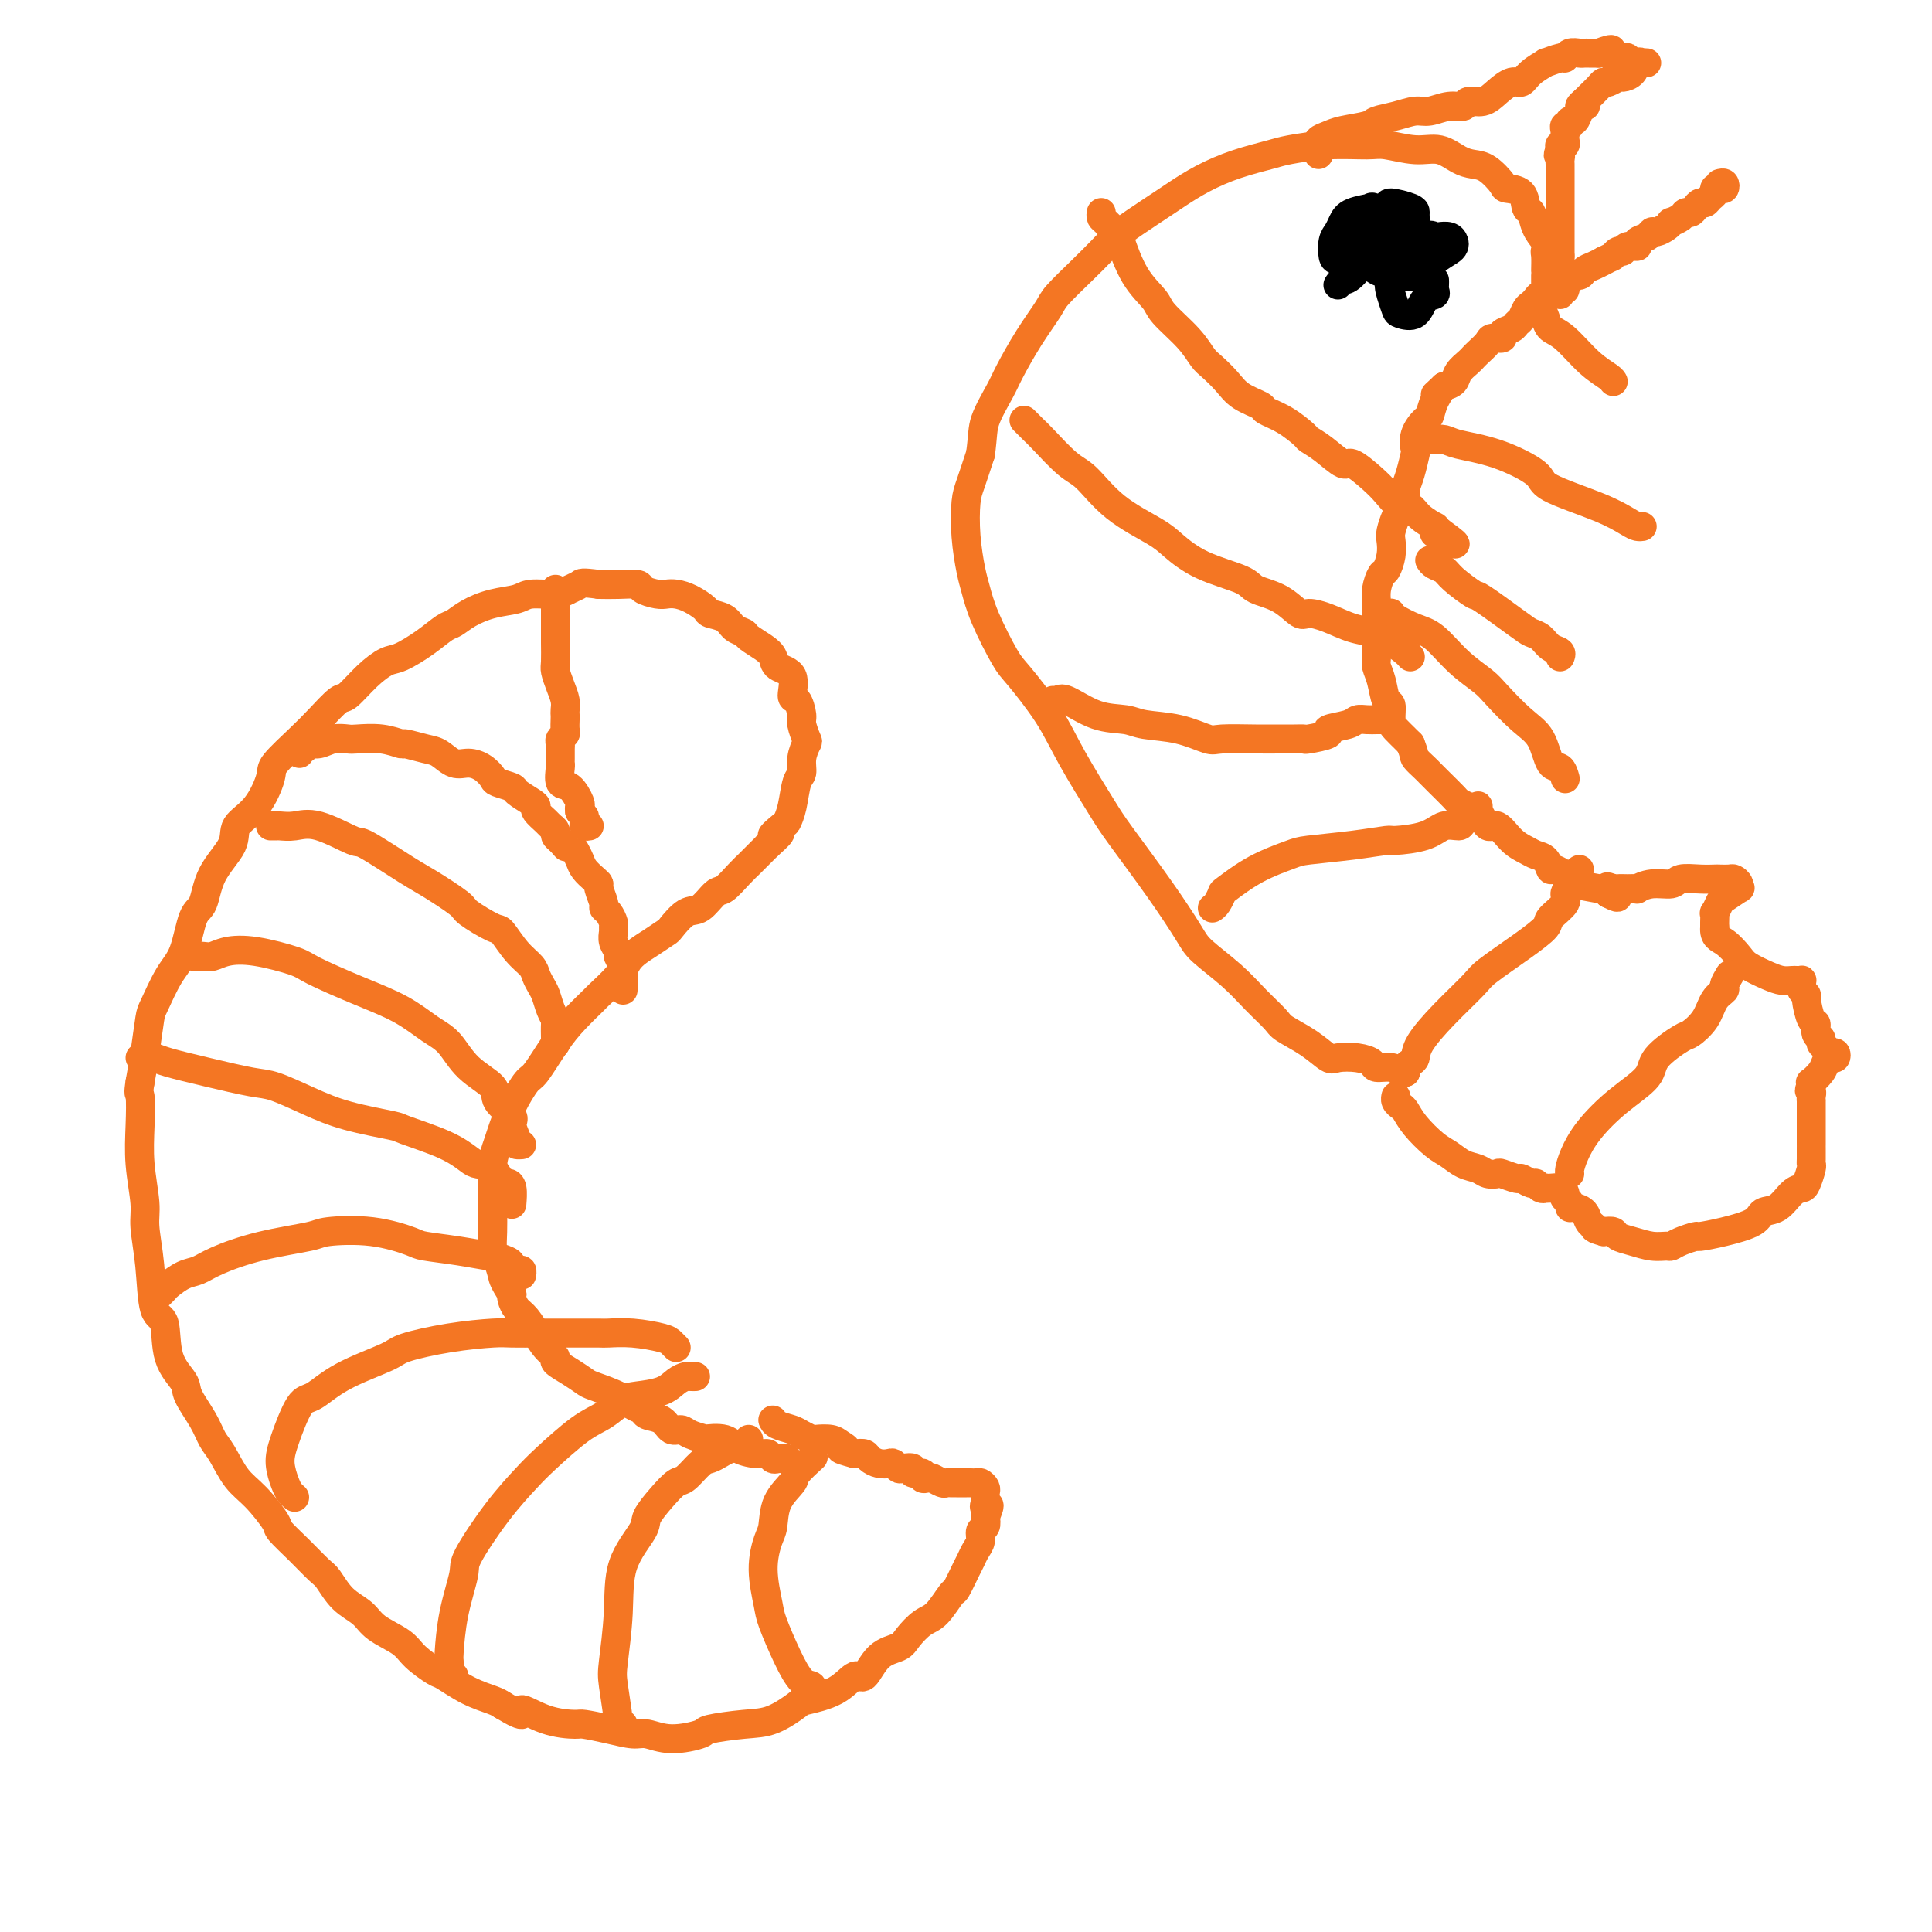 <svg viewBox='0 0 400 400' version='1.1' xmlns='http://www.w3.org/2000/svg' xmlns:xlink='http://www.w3.org/1999/xlink'><g fill='none' stroke='#F47623' stroke-width='6' stroke-linecap='round' stroke-linejoin='round'><path d='M163,302c-0.334,0.008 -0.668,0.017 -1,0c-0.332,-0.017 -0.662,-0.059 -1,0c-0.338,0.059 -0.682,0.219 -1,0c-0.318,-0.219 -0.609,-0.815 -1,-1c-0.391,-0.185 -0.883,0.042 -2,0c-1.117,-0.042 -2.859,-0.354 -4,-1c-1.141,-0.646 -1.681,-1.627 -3,-2c-1.319,-0.373 -3.417,-0.136 -4,0c-0.583,0.136 0.351,0.173 0,0c-0.351,-0.173 -1.986,-0.557 -3,-1c-1.014,-0.443 -1.409,-0.945 -2,-1c-0.591,-0.055 -1.380,0.337 -2,0c-0.620,-0.337 -1.073,-1.402 -2,-2c-0.927,-0.598 -2.329,-0.727 -3,-1c-0.671,-0.273 -0.612,-0.688 -1,-1c-0.388,-0.312 -1.222,-0.520 -2,-1c-0.778,-0.480 -1.498,-1.232 -3,-2c-1.502,-0.768 -3.784,-1.553 -5,-2c-1.216,-0.447 -1.364,-0.555 -2,-1c-0.636,-0.445 -1.758,-1.228 -3,-2c-1.242,-0.772 -2.604,-1.535 -3,-2c-0.396,-0.465 0.175,-0.632 0,-1c-0.175,-0.368 -1.097,-0.938 -2,-2c-0.903,-1.062 -1.787,-2.617 -2,-3c-0.213,-0.383 0.244,0.406 0,0c-0.244,-0.406 -1.189,-2.006 -2,-3c-0.811,-0.994 -1.488,-1.383 -2,-2c-0.512,-0.617 -0.861,-1.462 -1,-2c-0.139,-0.538 -0.070,-0.769 0,-1'/><path d='M106,268c-1.801,-2.909 -1.803,-3.180 -2,-4c-0.197,-0.820 -0.589,-2.188 -1,-3c-0.411,-0.812 -0.842,-1.069 -1,-2c-0.158,-0.931 -0.043,-2.538 0,-4c0.043,-1.462 0.015,-2.779 0,-4c-0.015,-1.221 -0.016,-2.345 0,-3c0.016,-0.655 0.047,-0.841 0,-2c-0.047,-1.159 -0.174,-3.292 0,-5c0.174,-1.708 0.650,-2.992 1,-4c0.350,-1.008 0.575,-1.739 1,-3c0.425,-1.261 1.049,-3.053 2,-5c0.951,-1.947 2.228,-4.050 3,-5c0.772,-0.950 1.041,-0.749 2,-2c0.959,-1.251 2.610,-3.955 4,-6c1.390,-2.045 2.518,-3.429 4,-5c1.482,-1.571 3.316,-3.327 4,-4c0.684,-0.673 0.216,-0.263 1,-1c0.784,-0.737 2.820,-2.622 4,-4c1.180,-1.378 1.505,-2.251 2,-3c0.495,-0.749 1.161,-1.375 2,-2c0.839,-0.625 1.851,-1.251 3,-2c1.149,-0.749 2.433,-1.623 3,-2c0.567,-0.377 0.416,-0.256 1,-1c0.584,-0.744 1.903,-2.352 3,-3c1.097,-0.648 1.972,-0.335 3,-1c1.028,-0.665 2.210,-2.309 3,-3c0.790,-0.691 1.187,-0.428 2,-1c0.813,-0.572 2.043,-1.978 3,-3c0.957,-1.022 1.642,-1.660 2,-2c0.358,-0.340 0.388,-0.383 1,-1c0.612,-0.617 1.806,-1.809 3,-3'/><path d='M159,175c4.604,-4.053 1.615,-2.186 1,-2c-0.615,0.186 1.146,-1.311 2,-2c0.854,-0.689 0.802,-0.571 1,-1c0.198,-0.429 0.645,-1.404 1,-3c0.355,-1.596 0.618,-3.812 1,-5c0.382,-1.188 0.883,-1.348 1,-2c0.117,-0.652 -0.150,-1.797 0,-3c0.150,-1.203 0.717,-2.463 1,-3c0.283,-0.537 0.281,-0.350 0,-1c-0.281,-0.650 -0.843,-2.135 -1,-3c-0.157,-0.865 0.091,-1.110 0,-2c-0.091,-0.890 -0.521,-2.427 -1,-3c-0.479,-0.573 -1.009,-0.184 -1,-1c0.009,-0.816 0.556,-2.838 0,-4c-0.556,-1.162 -2.214,-1.463 -3,-2c-0.786,-0.537 -0.700,-1.309 -1,-2c-0.300,-0.691 -0.985,-1.302 -2,-2c-1.015,-0.698 -2.360,-1.483 -3,-2c-0.640,-0.517 -0.576,-0.768 -1,-1c-0.424,-0.232 -1.338,-0.447 -2,-1c-0.662,-0.553 -1.073,-1.444 -2,-2c-0.927,-0.556 -2.370,-0.776 -3,-1c-0.630,-0.224 -0.446,-0.452 -1,-1c-0.554,-0.548 -1.844,-1.418 -3,-2c-1.156,-0.582 -2.177,-0.878 -3,-1c-0.823,-0.122 -1.448,-0.071 -2,0c-0.552,0.071 -1.032,0.163 -2,0c-0.968,-0.163 -2.424,-0.580 -3,-1c-0.576,-0.420 -0.270,-0.844 -1,-1c-0.730,-0.156 -2.494,-0.045 -4,0c-1.506,0.045 -2.753,0.022 -4,0'/><path d='M124,121c-3.753,-0.508 -3.636,-0.276 -4,0c-0.364,0.276 -1.208,0.598 -2,1c-0.792,0.402 -1.531,0.884 -3,1c-1.469,0.116 -3.668,-0.133 -5,0c-1.332,0.133 -1.798,0.650 -3,1c-1.202,0.350 -3.142,0.533 -5,1c-1.858,0.467 -3.635,1.218 -5,2c-1.365,0.782 -2.318,1.595 -3,2c-0.682,0.405 -1.094,0.403 -2,1c-0.906,0.597 -2.305,1.793 -4,3c-1.695,1.207 -3.684,2.425 -5,3c-1.316,0.575 -1.959,0.506 -3,1c-1.041,0.494 -2.482,1.551 -4,3c-1.518,1.449 -3.115,3.292 -4,4c-0.885,0.708 -1.058,0.283 -2,1c-0.942,0.717 -2.652,2.576 -4,4c-1.348,1.424 -2.334,2.415 -4,4c-1.666,1.585 -4.012,3.766 -5,5c-0.988,1.234 -0.618,1.521 -1,3c-0.382,1.479 -1.516,4.151 -3,6c-1.484,1.849 -3.318,2.875 -4,4c-0.682,1.125 -0.212,2.349 -1,4c-0.788,1.651 -2.832,3.730 -4,6c-1.168,2.270 -1.458,4.731 -2,6c-0.542,1.269 -1.335,1.347 -2,3c-0.665,1.653 -1.200,4.881 -2,7c-0.800,2.119 -1.863,3.129 -3,5c-1.137,1.871 -2.346,4.605 -3,6c-0.654,1.395 -0.753,1.453 -1,3c-0.247,1.547 -0.642,4.585 -1,7c-0.358,2.415 -0.679,4.208 -1,6'/><path d='M29,224c-0.469,2.890 -0.141,2.114 0,3c0.141,0.886 0.094,3.432 0,6c-0.094,2.568 -0.233,5.158 0,8c0.233,2.842 0.840,5.936 1,8c0.160,2.064 -0.128,3.097 0,5c0.128,1.903 0.672,4.677 1,8c0.328,3.323 0.439,7.195 1,9c0.561,1.805 1.572,1.543 2,3c0.428,1.457 0.275,4.635 1,7c0.725,2.365 2.329,3.919 3,5c0.671,1.081 0.409,1.689 1,3c0.591,1.311 2.036,3.325 3,5c0.964,1.675 1.446,3.013 2,4c0.554,0.987 1.179,1.624 2,3c0.821,1.376 1.839,3.490 3,5c1.161,1.510 2.464,2.415 4,4c1.536,1.585 3.303,3.851 4,5c0.697,1.149 0.324,1.182 1,2c0.676,0.818 2.401,2.420 4,4c1.599,1.580 3.073,3.136 4,4c0.927,0.864 1.309,1.036 2,2c0.691,0.964 1.692,2.722 3,4c1.308,1.278 2.925,2.077 4,3c1.075,0.923 1.609,1.972 3,3c1.391,1.028 3.641,2.036 5,3c1.359,0.964 1.828,1.883 3,3c1.172,1.117 3.049,2.432 4,3c0.951,0.568 0.977,0.389 2,1c1.023,0.611 3.045,2.011 5,3c1.955,0.989 3.844,1.568 5,2c1.156,0.432 1.578,0.716 2,1'/><path d='M104,353c5.801,3.526 3.803,1.340 4,1c0.197,-0.340 2.587,1.167 5,2c2.413,0.833 4.847,0.993 6,1c1.153,0.007 1.026,-0.137 2,0c0.974,0.137 3.050,0.556 5,1c1.950,0.444 3.774,0.915 5,1c1.226,0.085 1.853,-0.215 3,0c1.147,0.215 2.815,0.947 5,1c2.185,0.053 4.887,-0.571 6,-1c1.113,-0.429 0.637,-0.664 2,-1c1.363,-0.336 4.566,-0.774 7,-1c2.434,-0.226 4.098,-0.241 6,-1c1.902,-0.759 4.042,-2.263 5,-3c0.958,-0.737 0.734,-0.708 2,-1c1.266,-0.292 4.024,-0.904 6,-2c1.976,-1.096 3.172,-2.677 4,-3c0.828,-0.323 1.289,0.611 2,0c0.711,-0.611 1.673,-2.766 3,-4c1.327,-1.234 3.018,-1.547 4,-2c0.982,-0.453 1.256,-1.046 2,-2c0.744,-0.954 1.957,-2.269 3,-3c1.043,-0.731 1.915,-0.877 3,-2c1.085,-1.123 2.385,-3.221 3,-4c0.615,-0.779 0.547,-0.239 1,-1c0.453,-0.761 1.427,-2.824 2,-4c0.573,-1.176 0.746,-1.466 1,-2c0.254,-0.534 0.590,-1.312 1,-2c0.410,-0.688 0.893,-1.288 1,-2c0.107,-0.712 -0.164,-1.538 0,-2c0.164,-0.462 0.761,-0.561 1,-1c0.239,-0.439 0.119,-1.220 0,-2'/><path d='M204,314c1.547,-3.499 0.415,-2.247 0,-2c-0.415,0.247 -0.114,-0.512 0,-1c0.114,-0.488 0.042,-0.705 0,-1c-0.042,-0.295 -0.052,-0.667 0,-1c0.052,-0.333 0.167,-0.625 0,-1c-0.167,-0.375 -0.617,-0.833 -1,-1c-0.383,-0.167 -0.698,-0.045 -1,0c-0.302,0.045 -0.592,0.012 -1,0c-0.408,-0.012 -0.936,-0.004 -1,0c-0.064,0.004 0.335,0.002 0,0c-0.335,-0.002 -1.403,-0.004 -2,0c-0.597,0.004 -0.723,0.015 -1,0c-0.277,-0.015 -0.706,-0.055 -1,0c-0.294,0.055 -0.455,0.207 -1,0c-0.545,-0.207 -1.475,-0.772 -2,-1c-0.525,-0.228 -0.647,-0.117 -1,0c-0.353,0.117 -0.939,0.241 -1,0c-0.061,-0.241 0.401,-0.848 0,-1c-0.401,-0.152 -1.666,0.152 -2,0c-0.334,-0.152 0.262,-0.759 0,-1c-0.262,-0.241 -1.382,-0.116 -2,0c-0.618,0.116 -0.733,0.225 -1,0c-0.267,-0.225 -0.687,-0.782 -1,-1c-0.313,-0.218 -0.520,-0.097 -1,0c-0.480,0.097 -1.232,0.170 -2,0c-0.768,-0.170 -1.553,-0.584 -2,-1c-0.447,-0.416 -0.556,-0.833 -1,-1c-0.444,-0.167 -1.222,-0.083 -2,0'/><path d='M177,301c-4.589,-1.265 -2.563,-0.927 -2,-1c0.563,-0.073 -0.339,-0.559 -1,-1c-0.661,-0.441 -1.082,-0.839 -2,-1c-0.918,-0.161 -2.333,-0.084 -3,0c-0.667,0.084 -0.585,0.177 -1,0c-0.415,-0.177 -1.327,-0.622 -2,-1c-0.673,-0.378 -1.108,-0.689 -2,-1c-0.892,-0.311 -2.240,-0.622 -3,-1c-0.760,-0.378 -0.931,-0.822 -1,-1c-0.069,-0.178 -0.034,-0.089 0,0'/><path d='M62,156c-0.094,-0.455 -0.188,-0.910 0,-1c0.188,-0.090 0.660,0.186 1,0c0.340,-0.186 0.550,-0.834 1,-1c0.450,-0.166 1.141,0.151 2,0c0.859,-0.151 1.888,-0.768 3,-1c1.112,-0.232 2.309,-0.077 3,0c0.691,0.077 0.877,0.077 2,0c1.123,-0.077 3.182,-0.229 5,0c1.818,0.229 3.396,0.840 4,1c0.604,0.160 0.233,-0.129 1,0c0.767,0.129 2.670,0.678 4,1c1.330,0.322 2.087,0.419 3,1c0.913,0.581 1.983,1.647 3,2c1.017,0.353 1.982,-0.007 3,0c1.018,0.007 2.088,0.382 3,1c0.912,0.618 1.666,1.479 2,2c0.334,0.521 0.248,0.703 1,1c0.752,0.297 2.343,0.708 3,1c0.657,0.292 0.379,0.463 1,1c0.621,0.537 2.141,1.439 3,2c0.859,0.561 1.057,0.780 1,1c-0.057,0.220 -0.370,0.440 0,1c0.370,0.560 1.422,1.459 2,2c0.578,0.541 0.681,0.722 1,1c0.319,0.278 0.855,0.652 1,1c0.145,0.348 -0.101,0.671 0,1c0.101,0.329 0.551,0.665 1,1'/><path d='M116,174c1.725,1.938 1.039,1.281 1,1c-0.039,-0.281 0.570,-0.188 1,0c0.430,0.188 0.679,0.471 1,1c0.321,0.529 0.712,1.306 1,2c0.288,0.694 0.474,1.307 1,2c0.526,0.693 1.394,1.467 2,2c0.606,0.533 0.950,0.824 1,1c0.050,0.176 -0.193,0.236 0,1c0.193,0.764 0.822,2.232 1,3c0.178,0.768 -0.096,0.835 0,1c0.096,0.165 0.560,0.428 1,1c0.440,0.572 0.854,1.452 1,2c0.146,0.548 0.024,0.762 0,1c-0.024,0.238 0.050,0.500 0,1c-0.050,0.500 -0.224,1.238 0,2c0.224,0.762 0.845,1.548 1,2c0.155,0.452 -0.154,0.569 0,1c0.154,0.431 0.773,1.176 1,2c0.227,0.824 0.061,1.727 0,2c-0.061,0.273 -0.016,-0.084 0,0c0.016,0.084 0.004,0.610 0,1c-0.004,0.390 -0.001,0.643 0,1c0.001,0.357 0.000,0.816 0,1c-0.000,0.184 -0.000,0.092 0,0'/><path d='M115,122c0.000,-0.505 0.000,-1.009 0,-1c-0.000,0.009 -0.000,0.532 0,1c0.000,0.468 0.000,0.881 0,1c-0.000,0.119 -0.001,-0.058 0,1c0.001,1.058 0.003,3.350 0,5c-0.003,1.650 -0.011,2.658 0,4c0.011,1.342 0.041,3.018 0,4c-0.041,0.982 -0.155,1.272 0,2c0.155,0.728 0.577,1.896 1,3c0.423,1.104 0.845,2.145 1,3c0.155,0.855 0.043,1.524 0,2c-0.043,0.476 -0.015,0.757 0,1c0.015,0.243 0.018,0.446 0,1c-0.018,0.554 -0.057,1.457 0,2c0.057,0.543 0.212,0.727 0,1c-0.212,0.273 -0.789,0.637 -1,1c-0.211,0.363 -0.056,0.725 0,1c0.056,0.275 0.014,0.463 0,1c-0.014,0.537 0.002,1.423 0,2c-0.002,0.577 -0.021,0.845 0,1c0.021,0.155 0.083,0.199 0,1c-0.083,0.801 -0.309,2.361 0,3c0.309,0.639 1.155,0.357 2,1c0.845,0.643 1.689,2.212 2,3c0.311,0.788 0.089,0.797 0,1c-0.089,0.203 -0.044,0.602 0,1'/><path d='M120,168c0.841,1.110 0.944,0.886 1,1c0.056,0.114 0.067,0.567 0,1c-0.067,0.433 -0.210,0.847 0,1c0.210,0.153 0.774,0.044 1,0c0.226,-0.044 0.113,-0.022 0,0'/><path d='M56,171c0.436,-0.002 0.871,-0.004 1,0c0.129,0.004 -0.049,0.012 0,0c0.049,-0.012 0.325,-0.046 1,0c0.675,0.046 1.749,0.173 3,0c1.251,-0.173 2.681,-0.645 5,0c2.319,0.645 5.529,2.407 7,3c1.471,0.593 1.202,0.016 3,1c1.798,0.984 5.662,3.529 8,5c2.338,1.471 3.150,1.869 5,3c1.850,1.131 4.739,2.995 6,4c1.261,1.005 0.895,1.151 2,2c1.105,0.849 3.683,2.401 5,3c1.317,0.599 1.375,0.244 2,1c0.625,0.756 1.817,2.624 3,4c1.183,1.376 2.358,2.259 3,3c0.642,0.741 0.750,1.341 1,2c0.250,0.659 0.641,1.379 1,2c0.359,0.621 0.685,1.145 1,2c0.315,0.855 0.620,2.042 1,3c0.380,0.958 0.834,1.686 1,2c0.166,0.314 0.045,0.214 0,1c-0.045,0.786 -0.012,2.458 0,3c0.012,0.542 0.003,-0.046 0,0c-0.003,0.046 -0.001,0.728 0,1c0.001,0.272 0.000,0.136 0,0'/><path d='M40,198c0.677,-0.027 1.354,-0.053 2,0c0.646,0.053 1.259,0.187 2,0c0.741,-0.187 1.608,-0.693 3,-1c1.392,-0.307 3.308,-0.414 6,0c2.692,0.414 6.159,1.350 8,2c1.841,0.650 2.057,1.015 4,2c1.943,0.985 5.613,2.591 9,4c3.387,1.409 6.492,2.621 9,4c2.508,1.379 4.420,2.924 6,4c1.580,1.076 2.827,1.682 4,3c1.173,1.318 2.271,3.349 4,5c1.729,1.651 4.089,2.922 5,4c0.911,1.078 0.373,1.963 1,3c0.627,1.037 2.421,2.225 3,3c0.579,0.775 -0.055,1.136 0,2c0.055,0.864 0.798,2.232 1,3c0.202,0.768 -0.138,0.938 0,1c0.138,0.062 0.754,0.018 1,0c0.246,-0.018 0.123,-0.009 0,0'/><path d='M29,219c0.328,-0.005 0.656,-0.010 1,0c0.344,0.010 0.703,0.034 1,0c0.297,-0.034 0.530,-0.127 1,0c0.470,0.127 1.176,0.474 3,1c1.824,0.526 4.765,1.233 8,2c3.235,0.767 6.762,1.596 9,2c2.238,0.404 3.185,0.383 5,1c1.815,0.617 4.498,1.873 7,3c2.502,1.127 4.824,2.127 8,3c3.176,0.873 7.206,1.621 9,2c1.794,0.379 1.352,0.389 3,1c1.648,0.611 5.387,1.821 8,3c2.613,1.179 4.100,2.326 5,3c0.900,0.674 1.211,0.875 2,1c0.789,0.125 2.054,0.174 3,1c0.946,0.826 1.574,2.428 2,3c0.426,0.572 0.650,0.112 1,0c0.350,-0.112 0.825,0.124 1,1c0.175,0.876 0.050,2.393 0,3c-0.050,0.607 -0.025,0.303 0,0'/><path d='M33,268c0.381,-0.365 0.762,-0.730 1,-1c0.238,-0.270 0.333,-0.446 1,-1c0.667,-0.554 1.905,-1.486 3,-2c1.095,-0.514 2.045,-0.610 3,-1c0.955,-0.390 1.914,-1.073 4,-2c2.086,-0.927 5.298,-2.098 9,-3c3.702,-0.902 7.894,-1.535 10,-2c2.106,-0.465 2.126,-0.763 4,-1c1.874,-0.237 5.603,-0.413 9,0c3.397,0.413 6.463,1.416 8,2c1.537,0.584 1.547,0.748 3,1c1.453,0.252 4.350,0.592 7,1c2.650,0.408 5.053,0.884 6,1c0.947,0.116 0.440,-0.128 1,0c0.560,0.128 2.189,0.626 3,1c0.811,0.374 0.806,0.622 1,1c0.194,0.378 0.588,0.885 1,1c0.412,0.115 0.842,-0.161 1,0c0.158,0.161 0.045,0.760 0,1c-0.045,0.240 -0.023,0.120 0,0'/><path d='M61,310c-0.343,-0.291 -0.685,-0.583 -1,-1c-0.315,-0.417 -0.602,-0.960 -1,-2c-0.398,-1.040 -0.905,-2.577 -1,-4c-0.095,-1.423 0.223,-2.731 1,-5c0.777,-2.269 2.013,-5.500 3,-7c0.987,-1.500 1.726,-1.270 3,-2c1.274,-0.730 3.083,-2.420 6,-4c2.917,-1.580 6.942,-3.050 9,-4c2.058,-0.950 2.148,-1.379 4,-2c1.852,-0.621 5.467,-1.434 9,-2c3.533,-0.566 6.985,-0.884 9,-1c2.015,-0.116 2.593,-0.031 4,0c1.407,0.031 3.644,0.007 6,0c2.356,-0.007 4.830,0.001 7,0c2.170,-0.001 4.034,-0.012 5,0c0.966,0.012 1.033,0.045 2,0c0.967,-0.045 2.834,-0.170 5,0c2.166,0.170 4.632,0.633 6,1c1.368,0.367 1.637,0.637 2,1c0.363,0.363 0.818,0.818 1,1c0.182,0.182 0.091,0.091 0,0'/><path d='M94,347c-0.422,0.056 -0.843,0.111 -1,0c-0.157,-0.111 -0.048,-0.390 0,-1c0.048,-0.610 0.036,-1.551 0,-2c-0.036,-0.449 -0.098,-0.407 0,-2c0.098,-1.593 0.354,-4.821 1,-8c0.646,-3.179 1.681,-6.308 2,-8c0.319,-1.692 -0.078,-1.948 1,-4c1.078,-2.052 3.631,-5.899 6,-9c2.369,-3.101 4.553,-5.454 6,-7c1.447,-1.546 2.156,-2.284 4,-4c1.844,-1.716 4.822,-4.409 7,-6c2.178,-1.591 3.556,-2.079 5,-3c1.444,-0.921 2.954,-2.275 4,-3c1.046,-0.725 1.628,-0.821 3,-1c1.372,-0.179 3.534,-0.440 5,-1c1.466,-0.560 2.235,-1.418 3,-2c0.765,-0.582 1.525,-0.888 2,-1c0.475,-0.112 0.666,-0.030 1,0c0.334,0.030 0.810,0.009 1,0c0.190,-0.009 0.095,-0.004 0,0'/><path d='M129,357c-0.451,-0.075 -0.902,-0.151 -1,0c-0.098,0.151 0.156,0.528 0,-1c-0.156,-1.528 -0.721,-4.962 -1,-7c-0.279,-2.038 -0.273,-2.680 0,-5c0.273,-2.320 0.814,-6.318 1,-10c0.186,-3.682 0.018,-7.046 1,-10c0.982,-2.954 3.116,-5.496 4,-7c0.884,-1.504 0.520,-1.969 1,-3c0.480,-1.031 1.805,-2.629 3,-4c1.195,-1.371 2.260,-2.514 3,-3c0.740,-0.486 1.156,-0.315 2,-1c0.844,-0.685 2.117,-2.225 3,-3c0.883,-0.775 1.375,-0.786 2,-1c0.625,-0.214 1.383,-0.632 2,-1c0.617,-0.368 1.093,-0.686 2,-1c0.907,-0.314 2.244,-0.623 3,-1c0.756,-0.377 0.930,-0.822 1,-1c0.070,-0.178 0.035,-0.089 0,0'/><path d='M168,350c0.158,-0.410 0.317,-0.819 0,-1c-0.317,-0.181 -1.109,-0.132 -2,-1c-0.891,-0.868 -1.882,-2.652 -3,-5c-1.118,-2.348 -2.363,-5.260 -3,-7c-0.637,-1.740 -0.667,-2.310 -1,-4c-0.333,-1.690 -0.968,-4.501 -1,-7c-0.032,-2.499 0.538,-4.684 1,-6c0.462,-1.316 0.814,-1.761 1,-3c0.186,-1.239 0.204,-3.271 1,-5c0.796,-1.729 2.368,-3.154 3,-4c0.632,-0.846 0.324,-1.112 1,-2c0.676,-0.888 2.336,-2.396 3,-3c0.664,-0.604 0.332,-0.302 0,0'/><path d='M291,222c-0.283,0.119 -0.567,0.239 -1,0c-0.433,-0.239 -1.016,-0.835 -2,-1c-0.984,-0.165 -2.370,0.102 -3,0c-0.630,-0.102 -0.505,-0.572 -1,-1c-0.495,-0.428 -1.611,-0.815 -3,-1c-1.389,-0.185 -3.052,-0.170 -4,0c-0.948,0.170 -1.180,0.493 -2,0c-0.820,-0.493 -2.229,-1.803 -4,-3c-1.771,-1.197 -3.903,-2.281 -5,-3c-1.097,-0.719 -1.159,-1.073 -2,-2c-0.841,-0.927 -2.461,-2.426 -4,-4c-1.539,-1.574 -2.996,-3.222 -5,-5c-2.004,-1.778 -4.553,-3.685 -6,-5c-1.447,-1.315 -1.790,-2.040 -3,-4c-1.210,-1.960 -3.286,-5.157 -6,-9c-2.714,-3.843 -6.064,-8.332 -8,-11c-1.936,-2.668 -2.456,-3.514 -4,-6c-1.544,-2.486 -4.112,-6.610 -6,-10c-1.888,-3.390 -3.097,-6.045 -5,-9c-1.903,-2.955 -4.499,-6.209 -6,-8c-1.501,-1.791 -1.909,-2.118 -3,-4c-1.091,-1.882 -2.867,-5.319 -4,-8c-1.133,-2.681 -1.622,-4.606 -2,-6c-0.378,-1.394 -0.646,-2.258 -1,-4c-0.354,-1.742 -0.796,-4.364 -1,-7c-0.204,-2.636 -0.170,-5.287 0,-7c0.170,-1.713 0.477,-2.490 1,-4c0.523,-1.510 1.261,-3.755 2,-6'/><path d='M203,94c0.528,-3.892 0.348,-5.123 1,-7c0.652,-1.877 2.136,-4.401 3,-6c0.864,-1.599 1.109,-2.272 2,-4c0.891,-1.728 2.430,-4.510 4,-7c1.570,-2.490 3.172,-4.687 4,-6c0.828,-1.313 0.883,-1.743 2,-3c1.117,-1.257 3.297,-3.342 5,-5c1.703,-1.658 2.930,-2.891 4,-4c1.070,-1.109 1.985,-2.096 3,-3c1.015,-0.904 2.131,-1.726 4,-3c1.869,-1.274 4.493,-2.999 6,-4c1.507,-1.001 1.897,-1.276 3,-2c1.103,-0.724 2.917,-1.897 5,-3c2.083,-1.103 4.434,-2.138 7,-3c2.566,-0.862 5.345,-1.553 7,-2c1.655,-0.447 2.185,-0.652 4,-1c1.815,-0.348 4.915,-0.841 8,-1c3.085,-0.159 6.156,0.017 8,0c1.844,-0.017 2.461,-0.225 4,0c1.539,0.225 4.000,0.884 6,1c2.000,0.116 3.538,-0.312 5,0c1.462,0.312 2.848,1.366 4,2c1.152,0.634 2.071,0.850 3,1c0.929,0.150 1.870,0.233 3,1c1.130,0.767 2.450,2.217 3,3c0.550,0.783 0.332,0.898 1,1c0.668,0.102 2.223,0.190 3,1c0.777,0.810 0.775,2.341 1,3c0.225,0.659 0.676,0.447 1,1c0.324,0.553 0.521,1.872 1,3c0.479,1.128 1.239,2.064 2,3'/><path d='M320,50c0.774,1.983 0.207,1.942 0,2c-0.207,0.058 -0.056,0.215 0,1c0.056,0.785 0.015,2.199 0,3c-0.015,0.801 -0.004,0.989 0,1c0.004,0.011 0.001,-0.156 0,0c-0.001,0.156 0.001,0.634 0,1c-0.001,0.366 -0.003,0.619 0,1c0.003,0.381 0.012,0.890 0,1c-0.012,0.110 -0.045,-0.177 0,0c0.045,0.177 0.167,0.820 0,1c-0.167,0.180 -0.622,-0.103 -1,0c-0.378,0.103 -0.679,0.591 -1,1c-0.321,0.409 -0.662,0.740 -1,1c-0.338,0.260 -0.673,0.451 -1,1c-0.327,0.549 -0.646,1.458 -1,2c-0.354,0.542 -0.743,0.719 -1,1c-0.257,0.281 -0.382,0.666 -1,1c-0.618,0.334 -1.727,0.618 -2,1c-0.273,0.382 0.292,0.862 0,1c-0.292,0.138 -1.439,-0.066 -2,0c-0.561,0.066 -0.535,0.402 -1,1c-0.465,0.598 -1.419,1.459 -2,2c-0.581,0.541 -0.788,0.761 -1,1c-0.212,0.239 -0.428,0.497 -1,1c-0.572,0.503 -1.500,1.251 -2,2c-0.500,0.749 -0.571,1.500 -1,2c-0.429,0.500 -1.214,0.750 -2,1'/><path d='M299,80c-3.119,2.937 -1.418,1.279 -1,1c0.418,-0.279 -0.449,0.822 -1,2c-0.551,1.178 -0.788,2.431 -1,3c-0.212,0.569 -0.399,0.452 -1,1c-0.601,0.548 -1.615,1.762 -2,3c-0.385,1.238 -0.141,2.501 0,3c0.141,0.499 0.178,0.235 0,1c-0.178,0.765 -0.572,2.560 -1,4c-0.428,1.440 -0.889,2.525 -1,3c-0.111,0.475 0.128,0.339 0,1c-0.128,0.661 -0.622,2.119 -1,3c-0.378,0.881 -0.640,1.186 -1,2c-0.360,0.814 -0.817,2.139 -1,3c-0.183,0.861 -0.091,1.259 0,2c0.091,0.741 0.182,1.825 0,3c-0.182,1.175 -0.637,2.440 -1,3c-0.363,0.560 -0.633,0.414 -1,1c-0.367,0.586 -0.830,1.903 -1,3c-0.170,1.097 -0.045,1.974 0,3c0.045,1.026 0.011,2.200 0,3c-0.011,0.800 0.000,1.227 0,2c-0.000,0.773 -0.011,1.892 0,3c0.011,1.108 0.045,2.203 0,3c-0.045,0.797 -0.170,1.295 0,2c0.170,0.705 0.636,1.616 1,3c0.364,1.384 0.626,3.239 1,4c0.374,0.761 0.860,0.428 1,1c0.140,0.572 -0.066,2.050 0,3c0.066,0.950 0.402,1.371 1,2c0.598,0.629 1.456,1.465 2,2c0.544,0.535 0.772,0.767 1,1'/><path d='M292,154c1.044,2.580 0.655,2.530 1,3c0.345,0.470 1.426,1.460 2,2c0.574,0.540 0.643,0.632 1,1c0.357,0.368 1.002,1.013 2,2c0.998,0.987 2.351,2.315 3,3c0.649,0.685 0.596,0.727 1,1c0.404,0.273 1.266,0.776 2,1c0.734,0.224 1.341,0.168 2,1c0.659,0.832 1.370,2.552 2,3c0.630,0.448 1.181,-0.376 2,0c0.819,0.376 1.908,1.951 3,3c1.092,1.049 2.188,1.572 3,2c0.812,0.428 1.339,0.763 2,1c0.661,0.237 1.454,0.378 2,1c0.546,0.622 0.844,1.726 1,2c0.156,0.274 0.169,-0.280 1,0c0.831,0.280 2.479,1.395 3,2c0.521,0.605 -0.084,0.702 1,1c1.084,0.298 3.857,0.798 5,1c1.143,0.202 0.657,0.106 1,0c0.343,-0.106 1.515,-0.221 2,0c0.485,0.221 0.281,0.777 0,1c-0.281,0.223 -0.641,0.111 -1,0'/><path d='M333,185c3.817,1.939 0.859,-0.213 0,-1c-0.859,-0.787 0.381,-0.210 1,0c0.619,0.210 0.618,0.052 1,0c0.382,-0.052 1.146,0.001 2,0c0.854,-0.001 1.799,-0.057 2,0c0.201,0.057 -0.340,0.225 0,0c0.340,-0.225 1.562,-0.845 3,-1c1.438,-0.155 3.091,0.155 4,0c0.909,-0.155 1.073,-0.773 2,-1c0.927,-0.227 2.615,-0.061 4,0c1.385,0.061 2.466,0.019 3,0c0.534,-0.019 0.521,-0.015 1,0c0.479,0.015 1.452,0.041 2,0c0.548,-0.041 0.672,-0.147 1,0c0.328,0.147 0.859,0.549 1,1c0.141,0.451 -0.110,0.952 0,1c0.110,0.048 0.579,-0.357 0,0c-0.579,0.357 -2.208,1.475 -3,2c-0.792,0.525 -0.748,0.456 -1,1c-0.252,0.544 -0.799,1.703 -1,2c-0.201,0.297 -0.054,-0.266 0,0c0.054,0.266 0.015,1.362 0,2c-0.015,0.638 -0.008,0.819 0,1'/><path d='M355,192c-0.175,2.069 0.887,2.243 2,3c1.113,0.757 2.277,2.098 3,3c0.723,0.902 1.006,1.366 2,2c0.994,0.634 2.701,1.438 4,2c1.299,0.562 2.190,0.882 3,1c0.810,0.118 1.538,0.035 2,0c0.462,-0.035 0.659,-0.021 1,0c0.341,0.021 0.827,0.048 1,0c0.173,-0.048 0.031,-0.171 0,0c-0.031,0.171 0.047,0.635 0,1c-0.047,0.365 -0.219,0.632 0,1c0.219,0.368 0.828,0.837 1,1c0.172,0.163 -0.094,0.018 0,1c0.094,0.982 0.546,3.089 1,4c0.454,0.911 0.909,0.625 1,1c0.091,0.375 -0.183,1.411 0,2c0.183,0.589 0.823,0.731 1,1c0.177,0.269 -0.110,0.664 0,1c0.110,0.336 0.615,0.611 1,1c0.385,0.389 0.650,0.891 1,1c0.350,0.109 0.786,-0.176 1,0c0.214,0.176 0.208,0.811 0,1c-0.208,0.189 -0.616,-0.069 -1,0c-0.384,0.069 -0.744,0.466 -1,1c-0.256,0.534 -0.409,1.205 -1,2c-0.591,0.795 -1.621,1.714 -2,2c-0.379,0.286 -0.108,-0.061 0,0c0.108,0.061 0.054,0.531 0,1'/><path d='M375,225c-0.774,1.112 -0.207,0.894 0,1c0.207,0.106 0.056,0.538 0,1c-0.056,0.462 -0.015,0.953 0,1c0.015,0.047 0.004,-0.350 0,0c-0.004,0.350 -0.001,1.446 0,2c0.001,0.554 0.000,0.565 0,1c-0.000,0.435 -0.000,1.296 0,2c0.000,0.704 0.000,1.253 0,2c-0.000,0.747 -0.000,1.692 0,2c0.000,0.308 0.001,-0.022 0,0c-0.001,0.022 -0.003,0.394 0,1c0.003,0.606 0.013,1.444 0,2c-0.013,0.556 -0.047,0.829 0,1c0.047,0.171 0.176,0.239 0,1c-0.176,0.761 -0.656,2.217 -1,3c-0.344,0.783 -0.550,0.895 -1,1c-0.450,0.105 -1.143,0.203 -2,1c-0.857,0.797 -1.876,2.295 -3,3c-1.124,0.705 -2.351,0.619 -3,1c-0.649,0.381 -0.719,1.229 -2,2c-1.281,0.771 -3.772,1.464 -6,2c-2.228,0.536 -4.192,0.914 -5,1c-0.808,0.086 -0.459,-0.120 -1,0c-0.541,0.120 -1.971,0.565 -3,1c-1.029,0.435 -1.656,0.860 -2,1c-0.344,0.140 -0.406,-0.005 -1,0c-0.594,0.005 -1.720,0.159 -3,0c-1.280,-0.159 -2.714,-0.630 -4,-1c-1.286,-0.370 -2.423,-0.638 -3,-1c-0.577,-0.362 -0.593,-0.818 -1,-1c-0.407,-0.182 -1.203,-0.091 -2,0'/><path d='M332,255c-2.412,-0.658 -1.943,-0.802 -2,-1c-0.057,-0.198 -0.641,-0.448 -1,-1c-0.359,-0.552 -0.492,-1.406 -1,-2c-0.508,-0.594 -1.390,-0.929 -2,-1c-0.610,-0.071 -0.947,0.122 -1,0c-0.053,-0.122 0.180,-0.558 0,-1c-0.180,-0.442 -0.773,-0.889 -1,-1c-0.227,-0.111 -0.089,0.114 0,0c0.089,-0.114 0.130,-0.567 0,-1c-0.130,-0.433 -0.430,-0.847 -1,-1c-0.570,-0.153 -1.410,-0.045 -2,0c-0.590,0.045 -0.930,0.027 -1,0c-0.070,-0.027 0.132,-0.064 0,0c-0.132,0.064 -0.596,0.228 -1,0c-0.404,-0.228 -0.746,-0.850 -1,-1c-0.254,-0.150 -0.420,0.170 -1,0c-0.580,-0.170 -1.573,-0.829 -2,-1c-0.427,-0.171 -0.288,0.147 -1,0c-0.712,-0.147 -2.277,-0.759 -3,-1c-0.723,-0.241 -0.606,-0.109 -1,0c-0.394,0.109 -1.301,0.197 -2,0c-0.699,-0.197 -1.192,-0.678 -2,-1c-0.808,-0.322 -1.932,-0.485 -3,-1c-1.068,-0.515 -2.079,-1.381 -3,-2c-0.921,-0.619 -1.753,-0.992 -3,-2c-1.247,-1.008 -2.908,-2.652 -4,-4c-1.092,-1.348 -1.613,-2.400 -2,-3c-0.387,-0.600 -0.640,-0.748 -1,-1c-0.360,-0.252 -0.828,-0.606 -1,-1c-0.172,-0.394 -0.049,-0.827 0,-1c0.049,-0.173 0.025,-0.087 0,0'/><path d='M288,127c-0.016,-0.060 -0.032,-0.120 0,0c0.032,0.120 0.113,0.420 1,1c0.887,0.580 2.581,1.441 4,2c1.419,0.559 2.563,0.817 4,2c1.437,1.183 3.165,3.290 5,5c1.835,1.710 3.776,3.023 5,4c1.224,0.977 1.732,1.619 3,3c1.268,1.381 3.296,3.502 5,5c1.704,1.498 3.084,2.374 4,4c0.916,1.626 1.369,4.003 2,5c0.631,0.997 1.439,0.615 2,1c0.561,0.385 0.875,1.539 1,2c0.125,0.461 0.063,0.231 0,0'/><path d='M296,116c0.225,0.345 0.450,0.690 1,1c0.550,0.310 1.425,0.583 2,1c0.575,0.417 0.850,0.976 2,2c1.150,1.024 3.176,2.511 4,3c0.824,0.489 0.447,-0.020 2,1c1.553,1.020 5.037,3.568 7,5c1.963,1.432 2.407,1.746 3,2c0.593,0.254 1.336,0.446 2,1c0.664,0.554 1.250,1.468 2,2c0.750,0.532 1.663,0.682 2,1c0.337,0.318 0.096,0.805 0,1c-0.096,0.195 -0.048,0.097 0,0'/><path d='M297,91c-0.183,0.022 -0.367,0.043 0,0c0.367,-0.043 1.284,-0.151 2,0c0.716,0.151 1.229,0.560 3,1c1.771,0.440 4.799,0.909 8,2c3.201,1.091 6.573,2.804 8,4c1.427,1.196 0.908,1.876 3,3c2.092,1.124 6.795,2.694 10,4c3.205,1.306 4.911,2.350 6,3c1.089,0.650 1.563,0.906 2,1c0.437,0.094 0.839,0.027 1,0c0.161,-0.027 0.080,-0.013 0,0'/><path d='M318,64c0.324,-0.173 0.648,-0.346 1,0c0.352,0.346 0.732,1.209 1,2c0.268,0.791 0.426,1.508 1,2c0.574,0.492 1.565,0.759 3,2c1.435,1.241 3.312,3.456 5,5c1.688,1.544 3.185,2.416 4,3c0.815,0.584 0.947,0.881 1,1c0.053,0.119 0.026,0.059 0,0'/><path d='M273,32c0.003,-0.303 0.007,-0.606 0,-1c-0.007,-0.394 -0.023,-0.879 0,-1c0.023,-0.121 0.087,0.122 0,0c-0.087,-0.122 -0.324,-0.610 0,-1c0.324,-0.390 1.209,-0.682 2,-1c0.791,-0.318 1.489,-0.664 3,-1c1.511,-0.336 3.835,-0.663 5,-1c1.165,-0.337 1.172,-0.683 2,-1c0.828,-0.317 2.478,-0.606 4,-1c1.522,-0.394 2.917,-0.894 4,-1c1.083,-0.106 1.854,0.183 3,0c1.146,-0.183 2.666,-0.839 4,-1c1.334,-0.161 2.483,0.173 3,0c0.517,-0.173 0.404,-0.854 1,-1c0.596,-0.146 1.901,0.243 3,0c1.099,-0.243 1.991,-1.116 3,-2c1.009,-0.884 2.134,-1.777 3,-2c0.866,-0.223 1.472,0.223 2,0c0.528,-0.223 0.978,-1.117 2,-2c1.022,-0.883 2.616,-1.757 3,-2c0.384,-0.243 -0.440,0.145 0,0c0.440,-0.145 2.146,-0.824 3,-1c0.854,-0.176 0.858,0.149 1,0c0.142,-0.149 0.422,-0.772 1,-1c0.578,-0.228 1.454,-0.061 2,0c0.546,0.061 0.762,0.016 1,0c0.238,-0.016 0.496,-0.005 1,0c0.504,0.005 1.252,0.002 2,0'/><path d='M331,11c4.097,-1.531 2.341,-0.359 2,0c-0.341,0.359 0.735,-0.096 1,0c0.265,0.096 -0.280,0.744 0,1c0.280,0.256 1.384,0.121 2,0c0.616,-0.121 0.744,-0.229 1,0c0.256,0.229 0.639,0.793 1,1c0.361,0.207 0.700,0.056 1,0c0.300,-0.056 0.560,-0.017 1,0c0.440,0.017 1.058,0.011 1,0c-0.058,-0.011 -0.793,-0.027 -1,0c-0.207,0.027 0.114,0.097 0,0c-0.114,-0.097 -0.664,-0.362 -1,0c-0.336,0.362 -0.457,1.350 -1,2c-0.543,0.650 -1.506,0.961 -2,1c-0.494,0.039 -0.517,-0.193 -1,0c-0.483,0.193 -1.425,0.811 -2,1c-0.575,0.189 -0.783,-0.053 -1,0c-0.217,0.053 -0.443,0.399 -1,1c-0.557,0.601 -1.445,1.457 -2,2c-0.555,0.543 -0.778,0.771 -1,1'/><path d='M328,21c-1.870,1.471 -0.543,1.150 0,1c0.543,-0.150 0.304,-0.127 0,0c-0.304,0.127 -0.674,0.359 -1,1c-0.326,0.641 -0.609,1.691 -1,2c-0.391,0.309 -0.889,-0.124 -1,0c-0.111,0.124 0.166,0.807 0,1c-0.166,0.193 -0.776,-0.102 -1,0c-0.224,0.102 -0.064,0.601 0,1c0.064,0.399 0.031,0.698 0,1c-0.031,0.302 -0.060,0.607 0,1c0.060,0.393 0.208,0.875 0,1c-0.208,0.125 -0.774,-0.107 -1,0c-0.226,0.107 -0.113,0.554 0,1'/><path d='M323,31c-0.774,1.724 -0.207,1.036 0,1c0.207,-0.036 0.056,0.582 0,1c-0.056,0.418 -0.015,0.637 0,1c0.015,0.363 0.004,0.871 0,1c-0.004,0.129 -0.001,-0.119 0,0c0.001,0.119 0.000,0.605 0,1c-0.000,0.395 -0.000,0.697 0,1c0.000,0.303 0.000,0.605 0,1c-0.000,0.395 -0.000,0.883 0,1c0.000,0.117 0.000,-0.137 0,0c-0.000,0.137 -0.000,0.666 0,1c0.000,0.334 0.000,0.474 0,1c-0.000,0.526 -0.000,1.437 0,2c0.000,0.563 0.000,0.777 0,1c-0.000,0.223 -0.000,0.455 0,1c0.000,0.545 0.000,1.403 0,2c-0.000,0.597 -0.000,0.933 0,1c0.000,0.067 0.000,-0.136 0,0c-0.000,0.136 -0.000,0.610 0,1c0.000,0.390 0.000,0.696 0,1c-0.000,0.304 -0.000,0.607 0,1c0.000,0.393 0.000,0.875 0,1c-0.000,0.125 -0.000,-0.107 0,0c0.000,0.107 0.000,0.554 0,1'/><path d='M323,53c0.000,3.581 0.000,1.533 0,1c-0.000,-0.533 -0.000,0.449 0,1c0.000,0.551 0.000,0.673 0,1c-0.000,0.327 -0.000,0.861 0,1c0.000,0.139 0.000,-0.116 0,0c-0.000,0.116 -0.001,0.601 0,1c0.001,0.399 0.004,0.710 0,1c-0.004,0.290 -0.016,0.558 0,1c0.016,0.442 0.061,1.058 0,1c-0.061,-0.058 -0.229,-0.790 0,-1c0.229,-0.210 0.853,0.102 1,0c0.147,-0.102 -0.183,-0.619 0,-1c0.183,-0.381 0.878,-0.627 1,-1c0.122,-0.373 -0.329,-0.873 0,-1c0.329,-0.127 1.439,0.121 2,0c0.561,-0.121 0.574,-0.609 1,-1c0.426,-0.391 1.265,-0.683 2,-1c0.735,-0.317 1.368,-0.658 2,-1'/><path d='M332,54c1.799,-0.935 1.796,-0.771 2,-1c0.204,-0.229 0.613,-0.849 1,-1c0.387,-0.151 0.751,0.167 1,0c0.249,-0.167 0.381,-0.819 1,-1c0.619,-0.181 1.723,0.110 2,0c0.277,-0.110 -0.273,-0.621 0,-1c0.273,-0.379 1.370,-0.627 2,-1c0.630,-0.373 0.794,-0.870 1,-1c0.206,-0.130 0.454,0.106 1,0c0.546,-0.106 1.389,-0.554 2,-1c0.611,-0.446 0.990,-0.889 1,-1c0.010,-0.111 -0.348,0.111 0,0c0.348,-0.111 1.403,-0.556 2,-1c0.597,-0.444 0.737,-0.889 1,-1c0.263,-0.111 0.647,0.111 1,0c0.353,-0.111 0.673,-0.554 1,-1c0.327,-0.446 0.661,-0.894 1,-1c0.339,-0.106 0.682,0.129 1,0c0.318,-0.129 0.611,-0.622 1,-1c0.389,-0.378 0.876,-0.641 1,-1c0.124,-0.359 -0.113,-0.814 0,-1c0.113,-0.186 0.577,-0.101 1,0c0.423,0.101 0.806,0.220 1,0c0.194,-0.220 0.198,-0.777 0,-1c-0.198,-0.223 -0.599,-0.111 -1,0'/></g>
<g fill='none' stroke='#000000' stroke-width='6' stroke-linecap='round' stroke-linejoin='round'><path d='M277,59c0.313,-0.448 0.626,-0.896 1,-1c0.374,-0.104 0.808,0.137 2,-1c1.192,-1.137 3.143,-3.653 4,-5c0.857,-1.347 0.622,-1.527 1,-2c0.378,-0.473 1.371,-1.241 2,-2c0.629,-0.759 0.894,-1.510 1,-2c0.106,-0.490 0.054,-0.717 0,-1c-0.054,-0.283 -0.108,-0.620 -1,-1c-0.892,-0.380 -2.620,-0.803 -3,-1c-0.380,-0.197 0.588,-0.167 0,0c-0.588,0.167 -2.732,0.472 -4,1c-1.268,0.528 -1.659,1.279 -2,2c-0.341,0.721 -0.633,1.413 -1,2c-0.367,0.587 -0.809,1.069 -1,2c-0.191,0.931 -0.130,2.311 0,3c0.130,0.689 0.329,0.686 1,1c0.671,0.314 1.816,0.944 3,1c1.184,0.056 2.408,-0.461 4,-1c1.592,-0.539 3.551,-1.100 5,-2c1.449,-0.900 2.388,-2.139 3,-3c0.612,-0.861 0.895,-1.345 1,-2c0.105,-0.655 0.030,-1.480 0,-2c-0.030,-0.520 -0.016,-0.736 0,-1c0.016,-0.264 0.035,-0.576 -1,-1c-1.035,-0.424 -3.125,-0.960 -4,-1c-0.875,-0.040 -0.536,0.417 -1,1c-0.464,0.583 -1.732,1.291 -3,2'/><path d='M284,45c-1.346,0.905 -2.712,1.667 -3,3c-0.288,1.333 0.501,3.235 1,4c0.499,0.765 0.706,0.392 1,1c0.294,0.608 0.674,2.199 2,3c1.326,0.801 3.599,0.814 5,1c1.401,0.186 1.931,0.544 3,0c1.069,-0.544 2.677,-1.992 4,-3c1.323,-1.008 2.362,-1.577 3,-2c0.638,-0.423 0.876,-0.701 1,-1c0.124,-0.299 0.134,-0.619 0,-1c-0.134,-0.381 -0.411,-0.823 -1,-1c-0.589,-0.177 -1.489,-0.089 -2,0c-0.511,0.089 -0.631,0.179 -1,0c-0.369,-0.179 -0.986,-0.628 -2,0c-1.014,0.628 -2.426,2.333 -3,3c-0.574,0.667 -0.310,0.297 -1,1c-0.690,0.703 -2.333,2.478 -3,4c-0.667,1.522 -0.359,2.790 0,4c0.359,1.210 0.769,2.364 1,3c0.231,0.636 0.282,0.756 1,1c0.718,0.244 2.101,0.613 3,0c0.899,-0.613 1.313,-2.206 2,-3c0.687,-0.794 1.648,-0.787 2,-1c0.352,-0.213 0.094,-0.645 0,-1c-0.094,-0.355 -0.025,-0.634 0,-1c0.025,-0.366 0.007,-0.819 0,-1c-0.007,-0.181 -0.004,-0.091 0,0'/></g>
<g fill='none' stroke='#F47623' stroke-width='6' stroke-linecap='round' stroke-linejoin='round'><path d='M228,44c-0.056,0.366 -0.113,0.733 0,1c0.113,0.267 0.394,0.435 1,1c0.606,0.565 1.535,1.528 2,2c0.465,0.472 0.467,0.453 1,2c0.533,1.547 1.599,4.659 3,7c1.401,2.341 3.137,3.911 4,5c0.863,1.089 0.853,1.698 2,3c1.147,1.302 3.449,3.297 5,5c1.551,1.703 2.350,3.115 3,4c0.650,0.885 1.152,1.245 2,2c0.848,0.755 2.042,1.906 3,3c0.958,1.094 1.679,2.132 3,3c1.321,0.868 3.242,1.566 4,2c0.758,0.434 0.354,0.604 1,1c0.646,0.396 2.341,1.018 4,2c1.659,0.982 3.282,2.324 4,3c0.718,0.676 0.531,0.688 1,1c0.469,0.312 1.595,0.925 3,2c1.405,1.075 3.090,2.611 4,3c0.910,0.389 1.045,-0.370 2,0c0.955,0.370 2.730,1.870 4,3c1.270,1.130 2.037,1.890 3,3c0.963,1.110 2.124,2.570 3,3c0.876,0.430 1.467,-0.169 2,0c0.533,0.169 1.009,1.107 2,2c0.991,0.893 2.498,1.740 3,2c0.502,0.260 0.001,-0.069 0,0c-0.001,0.069 0.500,0.534 1,1'/><path d='M298,110c6.378,4.578 1.822,2.022 0,1c-1.822,-1.022 -0.911,-0.511 0,0'/><path d='M212,87c0.336,0.333 0.672,0.666 1,1c0.328,0.334 0.650,0.668 1,1c0.350,0.332 0.730,0.662 2,2c1.270,1.338 3.430,3.683 5,5c1.570,1.317 2.551,1.605 4,3c1.449,1.395 3.365,3.896 6,6c2.635,2.104 5.988,3.810 8,5c2.012,1.190 2.684,1.864 4,3c1.316,1.136 3.277,2.732 6,4c2.723,1.268 6.209,2.206 8,3c1.791,0.794 1.889,1.444 3,2c1.111,0.556 3.237,1.017 5,2c1.763,0.983 3.163,2.487 4,3c0.837,0.513 1.112,0.036 2,0c0.888,-0.036 2.390,0.371 4,1c1.610,0.629 3.328,1.482 5,2c1.672,0.518 3.299,0.703 4,1c0.701,0.297 0.475,0.707 1,1c0.525,0.293 1.801,0.470 3,1c1.199,0.530 2.323,1.412 3,2c0.677,0.588 0.908,0.882 1,1c0.092,0.118 0.046,0.059 0,0'/><path d='M218,145c0.335,0.085 0.670,0.170 1,0c0.330,-0.170 0.655,-0.594 2,0c1.345,0.594 3.709,2.205 6,3c2.291,0.795 4.511,0.773 6,1c1.489,0.227 2.249,0.702 4,1c1.751,0.298 4.492,0.420 7,1c2.508,0.580 4.783,1.620 6,2c1.217,0.380 1.378,0.102 3,0c1.622,-0.102 4.707,-0.026 7,0c2.293,0.026 3.793,0.004 5,0c1.207,-0.004 2.120,0.010 3,0c0.880,-0.010 1.728,-0.044 2,0c0.272,0.044 -0.030,0.166 1,0c1.030,-0.166 3.392,-0.619 4,-1c0.608,-0.381 -0.538,-0.691 0,-1c0.538,-0.309 2.761,-0.619 4,-1c1.239,-0.381 1.495,-0.834 2,-1c0.505,-0.166 1.259,-0.044 2,0c0.741,0.044 1.469,0.012 2,0c0.531,-0.012 0.866,-0.003 1,0c0.134,0.003 0.067,0.002 0,0'/><path d='M251,188c0.305,-0.200 0.610,-0.400 1,-1c0.390,-0.600 0.865,-1.600 1,-2c0.135,-0.400 -0.070,-0.201 1,-1c1.070,-0.799 3.415,-2.596 6,-4c2.585,-1.404 5.409,-2.414 7,-3c1.591,-0.586 1.948,-0.747 4,-1c2.052,-0.253 5.798,-0.597 9,-1c3.202,-0.403 5.860,-0.864 7,-1c1.140,-0.136 0.763,0.053 2,0c1.237,-0.053 4.089,-0.346 6,-1c1.911,-0.654 2.880,-1.667 4,-2c1.120,-0.333 2.391,0.015 3,0c0.609,-0.015 0.555,-0.393 1,-1c0.445,-0.607 1.387,-1.445 2,-2c0.613,-0.555 0.896,-0.829 1,-1c0.104,-0.171 0.028,-0.238 0,0c-0.028,0.238 -0.008,0.782 0,1c0.008,0.218 0.004,0.109 0,0'/><path d='M291,222c-0.083,-0.325 -0.167,-0.650 0,-1c0.167,-0.350 0.584,-0.723 1,-1c0.416,-0.277 0.831,-0.456 1,-1c0.169,-0.544 0.091,-1.453 1,-3c0.909,-1.547 2.805,-3.731 5,-6c2.195,-2.269 4.690,-4.623 6,-6c1.310,-1.377 1.434,-1.776 3,-3c1.566,-1.224 4.572,-3.273 7,-5c2.428,-1.727 4.276,-3.131 5,-4c0.724,-0.869 0.323,-1.201 1,-2c0.677,-0.799 2.433,-2.063 3,-3c0.567,-0.937 -0.055,-1.547 0,-2c0.055,-0.453 0.785,-0.748 1,-1c0.215,-0.252 -0.087,-0.459 0,-1c0.087,-0.541 0.562,-1.415 1,-2c0.438,-0.585 0.839,-0.881 1,-1c0.161,-0.119 0.080,-0.059 0,0'/><path d='M325,243c-0.058,-0.195 -0.117,-0.390 0,-1c0.117,-0.610 0.409,-1.635 1,-3c0.591,-1.365 1.482,-3.070 3,-5c1.518,-1.930 3.662,-4.084 6,-6c2.338,-1.916 4.871,-3.593 6,-5c1.129,-1.407 0.854,-2.544 2,-4c1.146,-1.456 3.712,-3.231 5,-4c1.288,-0.769 1.297,-0.534 2,-1c0.703,-0.466 2.101,-1.635 3,-3c0.899,-1.365 1.299,-2.927 2,-4c0.701,-1.073 1.703,-1.659 2,-2c0.297,-0.341 -0.112,-0.438 0,-1c0.112,-0.562 0.746,-1.589 1,-2c0.254,-0.411 0.127,-0.205 0,0'/></g>
</svg>